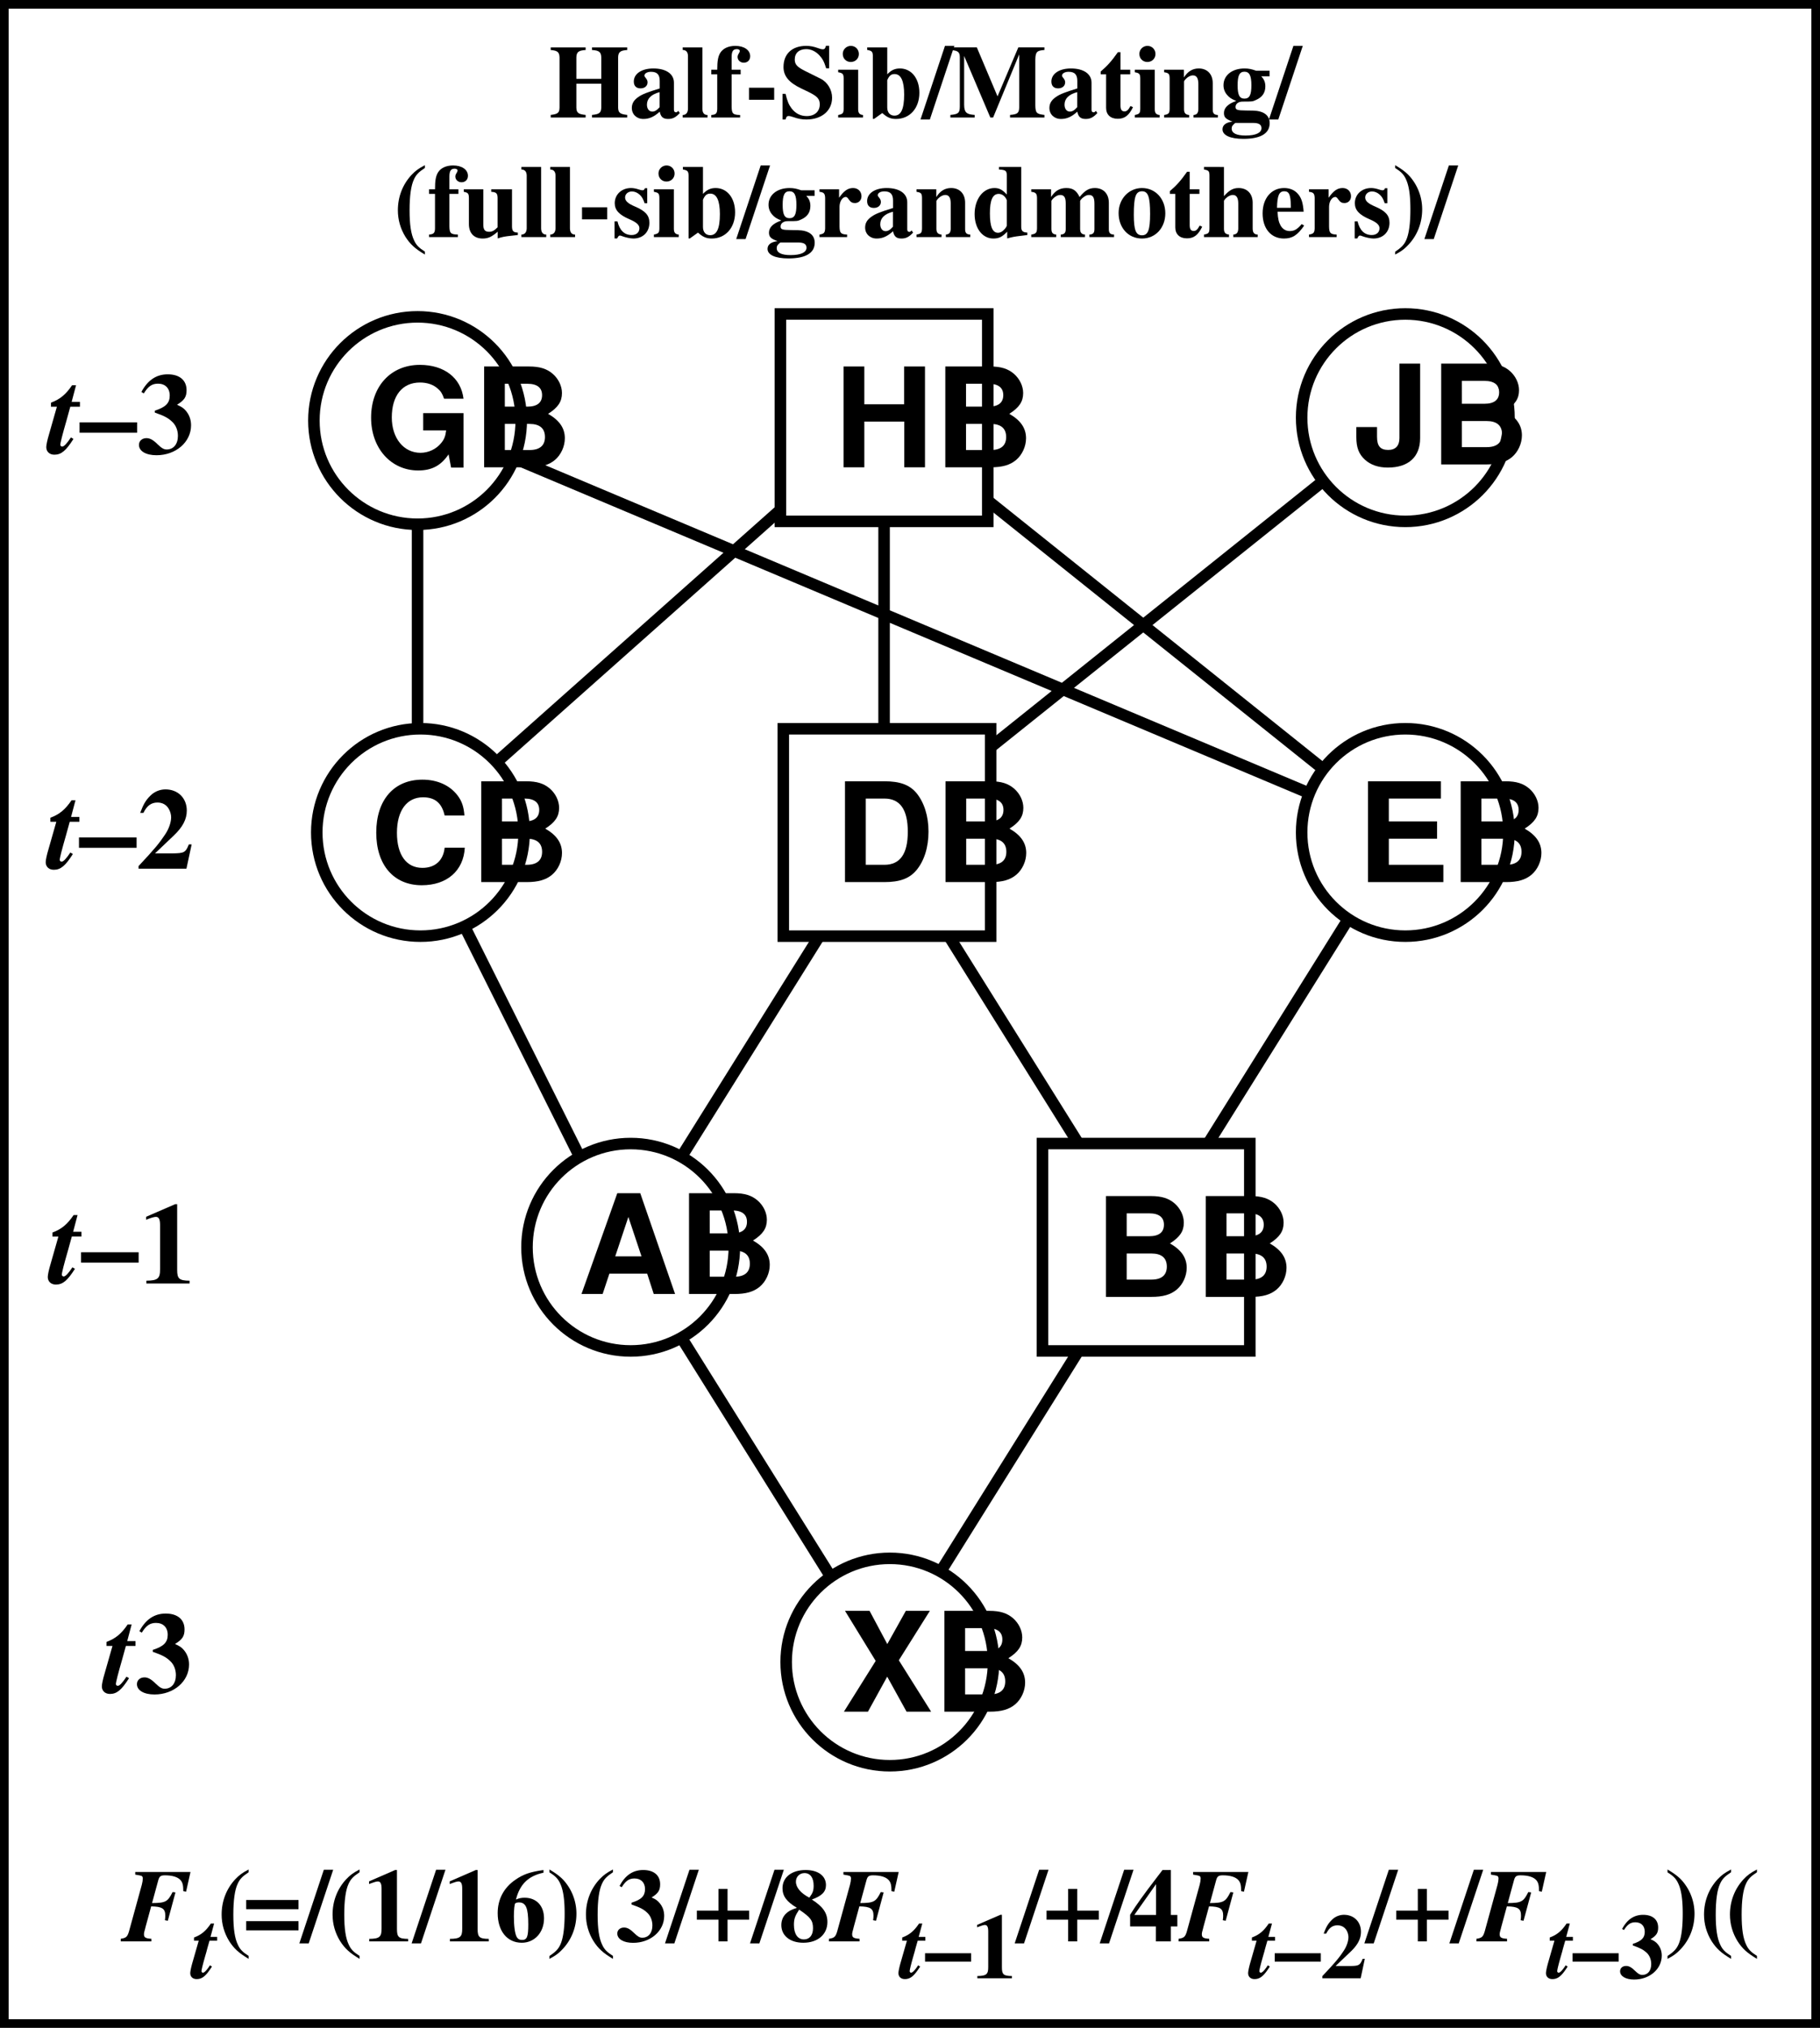 <svg width="316pt" height="352pt" viewBox="0 0 316 352" xmlns:xlink="http://www.w3.org/1999/xlink" xmlns="http://www.w3.org/2000/svg"><defs><symbol overflow="visible" id="b"><path style="stroke:none" d="m10.063-8.922 5.39-8.578h-4.172l-3.219 5.766L4.985-17.5H.72l5.328 8.688L.53 0h4.172l3.344-6.078L11.407 0h4.265zm0 0"/></symbol><symbol overflow="visible" id="c"><path style="stroke:none" d="M1.969 0h7.875c2.015 0 3.36-.39 4.406-1.266 1.063-.89 1.734-2.359 1.734-3.78 0-1.72-.906-3.095-2.906-4.235 1.735-1.11 2.406-2.125 2.406-3.61 0-1.218-.609-2.468-1.593-3.328-1.032-.89-2.25-1.281-4.125-1.281H1.969Zm3.593-14.5h3.922c1.672 0 2.547.672 2.547 1.969 0 1.328-.875 2-2.547 2H5.563Zm0 6.969H9.86c1.75 0 2.672.765 2.672 2.281C12.531-3.766 11.61-3 9.86-3H5.563Zm0 0"/></symbol><symbol overflow="visible" id="d"><path style="stroke:none" d="M17.063-9.406h-7v3h3.984c-.11.984-.344 1.578-.875 2.203-.86 1.062-2.203 1.687-3.578 1.687-2.922 0-4.985-2.546-4.985-6.14 0-3.781 1.829-6.063 4.891-6.063 1.25 0 2.313.36 3.094 1.063.515.437.781.844 1.094 1.75h3.374c-.437-3.625-3.359-5.875-7.578-5.875-5.046 0-8.468 3.718-8.468 9.172 0 5.296 3.453 9.156 8.171 9.156 2.36 0 3.938-.828 5.282-2.797l.437 2.297h2.156zm0 0"/></symbol><symbol overflow="visible" id="e"><path style="stroke:none" d="M12.172-7.938V0h3.594v-17.5H12.14v6.563H5.234V-17.5H1.625V0h3.61v-7.938zm0 0"/></symbol><symbol overflow="visible" id="f"><path style="stroke:none" d="M16.375-11.563c-.125-1.515-.438-2.484-1.188-3.468-1.343-1.766-3.5-2.75-6.109-2.75-4.953 0-8.015 3.531-8.015 9.187 0 5.64 3.046 9.14 7.906 9.14 4.375 0 7.25-2.515 7.469-6.515h-3.5c-.235 2.219-1.641 3.5-3.86 3.5-2.797 0-4.422-2.265-4.422-6.078 0-3.86 1.703-6.172 4.532-6.172 2.093 0 3.265 1.016 3.75 3.156zm0 0"/></symbol><symbol overflow="visible" id="g"><path style="stroke:none" d="M1.844 0h6.843c2.672 0 4.344-.625 5.547-2.047 1.36-1.625 2.11-3.984 2.11-6.719 0-2.703-.75-5.062-2.11-6.718-1.203-1.407-2.859-2.016-5.546-2.016H1.843Zm3.61-3v-11.5h3.234c2.718 0 4.062 1.906 4.062 5.766C12.75-4.891 11.406-3 8.687-3Zm0 0"/></symbol><symbol overflow="visible" id="h"><path style="stroke:none" d="M5.5-7.531h8.375v-3H5.5V-14.5h9.047v-3H1.89V0h13.078v-3H5.5Zm0 0"/></symbol><symbol overflow="visible" id="i"><path style="stroke:none" d="M12.031-3.531 13.171 0h3.704l-6.047-17.5H6.844L.625 0h3.672l1.172-3.531Zm-.984-3H6.484l2.282-6.844zm0 0"/></symbol><symbol overflow="visible" id="Y"><path style="stroke:none" d="M8.063-17.5v12.938c0 1.328-.688 2.046-1.938 2.046-1.375 0-1.953-.671-1.953-2.28v-1.688H.578v1.734c0 1.828.438 2.953 1.469 3.906 1 .922 2.344 1.39 4 1.39 3.578 0 5.61-1.843 5.61-5.109V-17.5Zm0 0"/></symbol><symbol overflow="visible" id="j"><path style="stroke:none" d="m9.266-8.5-.5-.063c-.844 1.688-1.204 1.891-3.563 1.907l1.094-4.016c.187-.625.406-.797 1.14-.797 1.313 0 2.235.297 2.72.844.359.422.468.906.468 1.906l.484.094.766-3.422H2.281v.453c.64.094 1.016.188 1.14.25.11.078.173.235.173.422 0 .266-.063.703-.172 1.094L1.203-1.75C.922-.797.703-.594-.234-.453V0h5.312v-.453c-1.016-.063-1.281-.234-1.281-.781 0-.22.062-.5.203-.97.031-.124.047-.202.063-.265l.984-3.61c1.922.032 2.453.391 2.453 1.61 0 .25-.016.453-.063.797l.5.094zm0 0"/></symbol><symbol overflow="visible" id="k"><path style="stroke:none" d="M4.5-7.188H3.344L3.969-9.5h-.563C2.546-8.219 1.75-7.547.484-7.078v.562h.813L.203-2.703c-.234.828-.375 1.515-.375 1.812C-.172-.266.266.141.938.141c.968 0 1.609-.532 2.656-2.172L3.25-2.25c-.547.844-.969 1.281-1.219 1.281a.269.269 0 0 1-.25-.25c0-.281.282-1.406.86-3.39.125-.5.234-.875.53-1.907H4.5Zm0 0"/></symbol><symbol overflow="visible" id="m"><path style="stroke:none" d="M9.672-7.188H.594v1.594h9.078zm0 3.672H.594v1.594h9.078zm0 0"/></symbol><symbol overflow="visible" id="l"><path style="stroke:none" d="M5.516-12.484c-1.125.593-1.625.968-2.329 1.703C1.657-9.125.829-7 .829-4.656c0 1.656.453 3.218 1.313 4.61.828 1.28 1.609 2.015 3.375 3.077v-.515C4.484 1.859 4.03 1.406 3.656.594 3.11-.516 2.86-2.172 2.86-4.641c0-2.5.25-4.312.766-5.39.36-.781.797-1.25 1.89-1.969zm0 0"/></symbol><symbol overflow="visible" id="o"><path style="stroke:none" d="M7.953-.438c-1.61-.015-1.937-.296-1.937-1.687v-10.266h-.313l-4.531 1.97v.468c.156-.063.281-.11.36-.14.484-.188.937-.313 1.171-.313.453 0 .64.39.64 1.25v6.922c.016 1.453-.359 1.78-2.14 1.796V0h6.75zm0 0"/></symbol><symbol overflow="visible" id="n"><path style="stroke:none" d="M5.438-12.438H3.813L-.438.345h1.625zm0 0"/></symbol><symbol overflow="visible" id="p"><path style="stroke:none" d="M8.453-12.39c-2.39.343-3.515.75-4.875 1.687C1.563-9.328.5-7.313.5-4.906c0 3.11 1.64 5.14 4.188 5.14C6.905.234 8.546-1.546 8.546-4c0-2.172-1.313-3.578-3.36-3.578-.578 0-.968.078-1.515.312.672-2.656 2.156-4.109 4.781-4.656zM4.188-6.767c1.218 0 1.625.97 1.625 3.829 0 2.156-.22 2.687-1.094 2.687-.438 0-.735-.188-.922-.531-.313-.594-.485-1.906-.485-3.578 0-1.11.11-2.141.235-2.235.14-.11.375-.172.64-.172Zm0 0"/></symbol><symbol overflow="visible" id="q"><path style="stroke:none" d="M.484 3.031c1.125-.594 1.625-.984 2.329-1.734 1.53-1.64 2.359-3.781 2.359-6.11a8.669 8.669 0 0 0-1.313-4.593c-.828-1.297-1.609-2.031-3.375-3.078v.5c1.032.64 1.485 1.109 1.86 1.921.531 1.11.781 2.766.781 5.235 0 2.484-.25 4.312-.75 5.39-.36.782-.813 1.25-1.89 1.97zm0 0"/></symbol><symbol overflow="visible" id="r"><path style="stroke:none" d="M1.047-9.406c.687-1.11 1.281-1.516 2.219-1.516 1.125 0 1.828.703 1.828 1.844 0 1.187-.625 1.828-2.344 2.36v.312c1.5.515 2.094.828 2.734 1.437.563.516.891 1.328.891 2.203 0 1.297-.688 2.125-1.766 2.125-.437 0-.78-.203-1.375-.78-.703-.704-1.218-.985-1.78-.985C.78-2.406.28-1.984.28-1.375.281-.391 1.375.25 3.031.25c3.016 0 5.39-2.047 5.39-4.672 0-.86-.265-1.61-.796-2.234-.375-.453-.672-.657-1.39-.969 1.14-.703 1.484-1.234 1.484-2.297 0-1.547-1.094-2.469-2.938-2.469-1.781 0-3.125.907-4.11 2.766zm0 0"/></symbol><symbol overflow="visible" id="s"><path style="stroke:none" d="M4.344-5.344H.594v1.578h3.75V0h1.578v-3.766h3.75v-1.578h-3.75v-3.765H4.344Zm0 0"/></symbol><symbol overflow="visible" id="t"><path style="stroke:none" d="M3.203-5.828c-1.031.344-1.453.578-1.906 1.016C.78-4.298.5-3.625.5-2.829.5-.984 2.031.234 4.313.234 6.828.234 8.5-1.203 8.5-3.359c0-1.579-.781-2.688-2.703-3.907C7.53-7.89 8.25-8.609 8.25-9.78c0-1.594-1.36-2.61-3.516-2.61-2.437 0-4.03 1.25-4.03 3.157 0 1.375.718 2.343 2.5 3.406zM5.36-7.594c-1.5-.781-2.328-1.765-2.328-2.781 0-.844.64-1.484 1.485-1.484 1.015 0 1.593.812 1.593 2.187 0 .875-.156 1.281-.75 2.078zM3.594-5.516C5.563-4.187 6-3.625 6-2.28 6-1.078 5.406-.344 4.422-.344c-1.094 0-1.734-.953-1.734-2.547 0-1 .187-1.53.906-2.625zm0 0"/></symbol><symbol overflow="visible" id="w"><path style="stroke:none" d="M7.422-4.594v-7.797H5.969L4.906-11C2.641-8.047 1.422-6.344.344-4.625v2.031h4.468V0h2.61v-2.594h1.125v-2zm-2.578 0H1.078l3.766-5.343Zm0 0"/></symbol><symbol overflow="visible" id="z"><path style="stroke:none" d="M13.656-.453c-1.25-.14-1.562-.375-1.578-1.281v-8.704c.016-.921.39-1.218 1.578-1.28v-.454h-6.11v.453c1.22.063 1.579.344 1.61 1.281v3.72H4.828v-3.72c.016-.921.39-1.218 1.61-1.28v-.454H.375v.453c1.172.094 1.5.36 1.531 1.281v8.704C1.891-.828 1.61-.594.375-.454V0h6.063v-.453c-1.266-.125-1.594-.36-1.61-1.281v-4.141h4.328v4.14c-.031.923-.344 1.157-1.61 1.282V0h6.11zm0 0"/></symbol><symbol overflow="visible" id="A"><path style="stroke:none" d="m8.516-1.156-.188.187c-.047.047-.11.063-.187.063-.25 0-.375-.14-.375-.438v-4.703c0-1.531-1.375-2.469-3.579-2.469-2.03 0-3.39.922-3.39 2.266 0 .766.422 1.188 1.172 1.188.718 0 1.218-.422 1.218-1.047 0-.25-.093-.485-.328-.766-.156-.188-.218-.281-.218-.39 0-.391.484-.673 1.14-.673 1.063 0 1.516.485 1.516 1.579v1.312c-2.14.656-3.031 1-3.688 1.469C.813-3.047.453-2.438.453-1.656c0 1.093.828 1.906 2 1.906 1.016 0 1.844-.36 2.844-1.266C5.484-.094 5.89.25 6.766.25c.78 0 1.328-.281 2.015-1.031Zm-3.235-.64c-.5.562-.86.765-1.281.765-.547 0-.922-.485-.922-1.203 0-1.047.75-1.797 2.203-2.172zm0 0"/></symbol><symbol overflow="visible" id="B"><path style="stroke:none" d="M4.594-.438c-.578 0-.875-.359-.89-1.078v-10.656H.28v.438c.594.015.906.359.922 1.046v9.172C1.187-.828.86-.453.281-.437V0h4.313zm0 0"/></symbol><symbol overflow="visible" id="C"><path style="stroke:none" d="M.25 0h5v-.438c-1.234-.03-1.453-.234-1.469-1.421V-7.5h1.563v-.797H3.78V-10.5c0-.984.25-1.375.906-1.375.313 0 .516.125.516.344 0 .078-.062.187-.156.375-.172.265-.234.453-.234.64 0 .563.468 1 1.078 1 .657 0 1.11-.453 1.11-1.124 0-1.062-1.047-1.796-2.578-1.796-1.203 0-2.14.437-2.625 1.218-.375.64-.516 1.375-.516 2.922H.25v.797h1.031v5.984C1.266-.719 1.063-.5.25-.437Zm0 0"/></symbol><symbol overflow="visible" id="D"><path style="stroke:none" d="M5.172-5.172H.797v2.094h4.375zm0 0"/></symbol><symbol overflow="visible" id="E"><path style="stroke:none" d="M8.719-8.547v-3.906h-.547c-.14.484-.25.61-.578.61-.157 0-.375-.048-.75-.188-.828-.297-1.407-.406-2.11-.406-2.453 0-3.937 1.39-3.937 3.671 0 1.563.937 2.704 3.078 3.72l1.203.577c1.578.766 2.016 1.235 2.016 2.188 0 1.234-.89 2.031-2.266 2.031-1.062 0-1.953-.453-2.625-1.328-.5-.672-.75-1.266-1.047-2.531H.625V.344h.531c.11-.469.25-.61.532-.61.156 0 .343.047.75.172.874.313 1.546.438 2.328.438 2.671 0 4.468-1.531 4.468-3.797 0-1.36-.812-2.703-1.984-3.281L4.61-8.047c-1.454-.719-1.86-1.172-1.86-2.031 0-1.125.766-1.797 1.984-1.797.813 0 1.563.344 2.22 1 .609.64.89 1.156 1.25 2.328zm0 0"/></symbol><symbol overflow="visible" id="F"><path style="stroke:none" d="M4.594-.438C3.984-.5 3.75-.78 3.75-1.452v-6.844H.281v.438c.797.14.938.296.953 1.062v5.281c-.015.766-.14.907-.953 1.079V0h4.313zm-2.11-12c-.78 0-1.406.626-1.406 1.391 0 .813.594 1.406 1.39 1.406.798 0 1.407-.593 1.407-1.39 0-.797-.61-1.406-1.39-1.406zm0 0"/></symbol><symbol overflow="visible" id="G"><path style="stroke:none" d="M.313-11.734c.796.14.968.296.984 1.046V.235h.219L2.937-.78C3.766-.016 4.407.25 5.313.25c2.39 0 4.062-1.86 4.062-4.547 0-2.5-1.39-4.219-3.375-4.219-.89 0-1.516.297-2.203 1.016v-4.672H.312Zm3.484 5.25c.328-.766.672-1.063 1.265-1.063 1.11 0 1.672 1.188 1.672 3.563 0 2.515-.546 3.656-1.687 3.656-.766 0-1.25-.547-1.25-1.422zm0 0"/></symbol><symbol overflow="visible" id="H"><path style="stroke:none" d="M16.578-.453C15.203-.61 15.031-.797 15-2.11v-7.954c.031-1.328.281-1.578 1.578-1.656v-.453h-4.531l-3.61 8.5-3.593-8.5H.28v.453c1.297.094 1.61.344 1.61 1.281v8.547C1.875-.797 1.64-.578.25-.453V0h4.219v-.453C3-.547 2.656-.906 2.64-2.234v-8.454L7.187 0h.485l4.531-10.969v9.172C12.172-.78 11.938-.563 10.61-.453V0h5.97zm0 0"/></symbol><symbol overflow="visible" id="I"><path style="stroke:none" d="M5.484-8.297H3.797v-3.047h-.453C2.25-9.797 1.53-8.984.359-7.984v.484h.938v5.828c0 1.172.766 1.89 2.016 1.89 1.203 0 1.921-.546 2.656-2.015L5.53-2c-.36.688-.656.938-1.031.938-.5 0-.703-.313-.703-1.032V-7.5h1.687zm0 0"/></symbol><symbol overflow="visible" id="J"><path style="stroke:none" d="M9.703-.438c-.672-.03-.906-.296-.89-1.015V-5.97c0-1.562-.954-2.547-2.422-2.547-1.079 0-1.907.5-2.579 1.563v-1.344H.376v.438c.797.125.938.28.953 1.062v5.281c-.016.782-.156.938-.953 1.079V0H4.72v-.438c-.657-.062-.89-.359-.89-1.015v-4.813c0-.046.124-.25.312-.437.39-.39.828-.61 1.234-.61.64 0 .938.485.938 1.5v4.36c-.016.672-.25.969-.844 1.016V0h4.234zm0 0"/></symbol><symbol overflow="visible" id="K"><path style="stroke:none" d="M8.672-7.156v-.969H6.344c-.797-.281-1.297-.39-2.032-.39-2.14 0-3.64 1.187-3.64 2.906 0 .625.203 1.203.64 1.703.391.453.735.687 1.579 1.031C1.469-2.391.75-1.687.75-.781c0 .75.328 1.062 1.484 1.484C1.094.843.5 1.313.5 2.047c0 1.047 1.36 1.656 3.625 1.656 3 0 4.563-.937 4.563-2.719 0-1.375-1.032-2.156-2.954-2.187L4.578-1.22c-1.531-.015-1.812-.11-1.812-.625 0-.547.515-.922 1.234-.922 1.656 0 1.719 0 2.313-.28 1.078-.47 1.625-1.235 1.625-2.36 0-.719-.22-1.25-.72-1.75zM5.828.937c.969 0 1.438.282 1.438.907 0 .812-.985 1.281-2.766 1.281-1.578 0-2.406-.406-2.406-1.203 0-.375.125-.578.625-.984zm-1.516-8.89c.86 0 1.204.687 1.204 2.36 0 1.671-.329 2.312-1.204 2.312-.859 0-1.187-.625-1.187-2.313 0-1.703.328-2.36 1.188-2.36zm0 0"/></symbol><symbol overflow="visible" id="L"><path style="stroke:none" d="M9.672-.781c-.781-.031-1-.266-1.016-1.031v-6.485h-3.61v.438c.876.046 1.095.265 1.11 1.062v5.094c-.593.594-.953.781-1.468.781-.75 0-1.016-.36-1.016-1.281v-6.094H.282v.438c.75.14.874.296.89 1.062v4.531c0 1.579.89 2.516 2.39 2.516.938 0 1.563-.281 2.61-1.188V.234c.781-.265 1.203-.343 2.375-.468L9.672-.36zm0 0"/></symbol><symbol overflow="visible" id="M"><path style="stroke:none" d="M6.125-5.875v-2.61h-.406c-.11.282-.203.36-.438.36-.11 0-.281-.031-.562-.125-.578-.188-1-.266-1.407-.266C1.673-8.516.485-7.39.485-5.89c0 1.188.735 2.016 2.563 2.797 1.234.531 1.719.985 1.719 1.563 0 .703-.532 1.172-1.344 1.172-1.266 0-2.094-.813-2.469-2.375h-.5V.234h.453c.188-.39.297-.5.469-.5.078 0 .234.032.406.11C2.297.047 3.203.25 3.72.25 5.359.25 6.5-.86 6.5-2.484c0-1.282-.688-2.047-2.484-2.813-1.22-.516-1.735-.969-1.735-1.578 0-.594.516-1.047 1.188-1.047.484 0 .953.203 1.36.578.374.36.577.688.843 1.469zm0 0"/></symbol><symbol overflow="visible" id="N"><path style="stroke:none" d="M5.313-.438C4.218-.483 4.016-.718 4-1.859V-5.25c0-.938.5-1.719 1.094-1.719.14 0 .312.125.5.422.343.484.61.64 1.078.64.672 0 1.14-.5 1.14-1.187 0-.828-.609-1.422-1.453-1.422-.906 0-1.593.47-2.437 1.688v-1.469H.516v.438c.765.078.953.296.984 1.062v5.281c-.031.766-.203.954-.984 1.079V0h4.796Zm0 0"/></symbol><symbol overflow="visible" id="O"><path style="stroke:none" d="M9.61-.781c-.813-.047-1.063-.281-1.063-1.031v-10.36h-3.86v.438c1.157.078 1.344.203 1.36 1.046v3.297c-.766-.828-1.313-1.125-2.14-1.125-1.985 0-3.454 1.922-3.454 4.532C.453-1.516 1.813.25 3.703.25 4.656.25 5.25-.031 6.11-.938V.234C6.938 0 7.375-.094 8.5-.219l1.11-.14zM6.046-2.016c0 .11-.172.407-.39.641-.36.422-.75.625-1.141.625-.954 0-1.407-1.063-1.407-3.375 0-2.313.485-3.375 1.532-3.375.593 0 1.156.422 1.406 1.11zm0 0"/></symbol><symbol overflow="visible" id="P"><path style="stroke:none" d="M14.656-.438c-.687-.015-.922-.28-.906-1.015V-5.97c0-1.562-.953-2.547-2.422-2.547-1.031 0-1.734.422-2.656 1.563C8.14-8.078 7.5-8.516 6.375-8.516c-1.156 0-1.969.485-2.656 1.563v-1.344H.28v.438c.766.078.985.296 1 1.062v5.281c-.015.766-.203.954-1 1.079V0h4.33v-.438C4-.5 3.781-.75 3.781-1.452v-4.813c0-.109.281-.437.516-.625.39-.296.672-.421 1-.421.703 0 .969.421.969 1.5v4.359c.015.703-.22.969-.86 1.016V0H9.61v-.438C9-.483 8.766-.78 8.766-1.452v-4.813c0-.093.28-.437.515-.609.406-.313.688-.438 1.016-.438.687 0 .953.438.953 1.5v4.36c.016.719-.219.984-.875 1.016V0h4.281zm0 0"/></symbol><symbol overflow="visible" id="Q"><path style="stroke:none" d="M4.516-8.516C2.219-8.516.453-6.625.453-4.172.453-1.609 2.141.25 4.516.25c2.343 0 4.046-1.86 4.046-4.375 0-2.531-1.718-4.39-4.046-4.39zm.015.563c1.047 0 1.39.984 1.39 3.937 0 2.782-.359 3.704-1.405 3.704-1.063 0-1.422-.907-1.422-3.563 0-3.14.328-4.078 1.437-4.078zm0 0"/></symbol><symbol overflow="visible" id="R"><path style="stroke:none" d="M9.61-.438c-.626-.015-.876-.343-.876-1.078v-4.453c0-1.562-.953-2.547-2.437-2.547-.953 0-1.61.36-2.547 1.407v-5.063H.281v.438c.828.156.938.265.953 1.046v9.172c-.015.782-.156.938-.953 1.079V0h4.344v-.438C3.985-.5 3.75-.796 3.75-1.452v-4.813c0-.078.125-.25.297-.437.406-.39.828-.61 1.25-.61.625 0 .937.485.937 1.5v4.36c-.03.672-.265.969-.859 1.016V0h4.234zm0 0"/></symbol><symbol overflow="visible" id="S"><path style="stroke:none" d="M7.234-2.25c-.734.875-1.28 1.203-2.046 1.203-.704 0-1.235-.328-1.61-.953-.312-.578-.469-1.172-.531-2.406h4.531c-.11-1.516-.375-2.36-.953-3.047-.578-.703-1.422-1.063-2.438-1.063C1.97-8.516.454-6.734.454-4.109.453-1.47 1.922.25 4.156.25 5.61.25 6.5-.313 7.672-2Zm-4.28-2.828C3-7.234 3.327-7.953 4.218-7.953c.843 0 1.11.61 1.14 2.61v.265zm0 0"/></symbol><symbol overflow="visible" id="u"><path style="stroke:none" d="M0-4.344v1.453h8v-1.453Zm0 0"/></symbol><symbol overflow="visible" id="v"><path style="stroke:none" d="M7.078-.39c-1.453-.016-1.734-.266-1.734-1.5v-9.126h-.266l-4.031 1.75v.422c.14-.047.25-.094.312-.125.438-.172.829-.281 1.047-.281.39 0 .563.36.563 1.11v6.156c.015 1.296-.313 1.578-1.89 1.593V0h6zm0 0"/></symbol><symbol overflow="visible" id="x"><path style="stroke:none" d="M7.64-3.375h-.374c-.47 1.14-.641 1.234-2.297 1.25H2.562l2.594-2.469C6.422-5.797 6.97-6.859 6.97-8.078c0-1.719-1.203-2.938-2.953-2.938a2.97 2.97 0 0 0-2.125.907C1.266-9.484.937-8.938.5-7.75h.438c.5-1 1.093-1.438 1.953-1.438.703 0 1.25.313 1.593.891a2.5 2.5 0 0 1 .313 1.14c0 .704-.297 1.595-.813 2.376C3.172-3.547 2.61-2.86.266-.375V0h6.656zm0 0"/></symbol><symbol overflow="visible" id="y"><path style="stroke:none" d="M.922-8.375c.61-.969 1.14-1.344 1.969-1.344 1.015 0 1.64.625 1.64 1.656 0 1.047-.562 1.61-2.078 2.094v.266c1.328.469 1.844.75 2.422 1.281.5.469.781 1.188.781 1.953 0 1.156-.593 1.89-1.562 1.89-.375 0-.688-.171-1.219-.687-.625-.625-1.078-.875-1.578-.875-.61 0-1.047.375-1.047.922C.25-.359 1.219.22 2.688.22c2.687 0 4.796-1.813 4.796-4.157 0-.75-.234-1.421-.703-1.984-.328-.39-.61-.578-1.25-.86 1.032-.624 1.328-1.093 1.328-2.03 0-1.376-.968-2.204-2.609-2.204-1.578 0-2.781.813-3.656 2.454zm0 0"/></symbol><symbol overflow="visible" id="T"><path style="stroke:none" d="M5.625-8.984H4.187l.766-2.891h-.687C3.187-10.281 2.187-9.437.594-8.844v.703h1.031L.265-3.375c-.312 1.031-.484 1.89-.484 2.25 0 .781.563 1.313 1.407 1.313 1.187 0 2-.672 3.312-2.735l-.438-.265C3.375-1.766 2.86-1.22 2.548-1.22c-.172 0-.328-.14-.328-.297 0-.359.36-1.765 1.078-4.25.156-.609.297-1.093.656-2.375h1.672Zm0 0"/></symbol><symbol overflow="visible" id="V"><path style="stroke:none" d="M0-5.422v1.797h10v-1.797zm0 0"/></symbol><symbol overflow="visible" id="W"><path style="stroke:none" d="M8.844-.484C7.047-.5 6.688-.813 6.688-2.36v-11.407h-.344l-5.047 2.188v.515c.187-.062.328-.124.406-.156.531-.203 1.031-.344 1.297-.344.5 0 .719.438.719 1.376v7.703c.015 1.625-.406 1.984-2.375 2V0h7.5zm0 0"/></symbol><symbol overflow="visible" id="X"><path style="stroke:none" d="M9.563-4.219h-.485c-.578 1.422-.797 1.532-2.86 1.563H3.204l3.235-3.078c1.578-1.5 2.28-2.844 2.28-4.36 0-2.14-1.515-3.672-3.702-3.672-1 0-1.954.407-2.657 1.125-.78.782-1.171 1.454-1.734 2.954h.563c.609-1.25 1.359-1.797 2.437-1.797.875 0 1.563.39 1.969 1.109.25.422.406.969.406 1.438 0 .874-.375 1.984-1.016 2.953-1.03 1.546-1.718 2.406-4.64 5.53V0h8.312zm0 0"/></symbol><symbol overflow="visible" id="U"><path style="stroke:none" d="M1.156-10.453c.766-1.235 1.422-1.688 2.469-1.688 1.25 0 2.031.782 2.031 2.063 0 1.312-.703 2.015-2.593 2.625v.328c1.656.578 2.312.922 3.03 1.61.626.577.985 1.468.985 2.437 0 1.437-.766 2.36-1.953 2.36-.484 0-.86-.22-1.531-.86-.781-.781-1.36-1.11-1.969-1.11-.766 0-1.313.485-1.313 1.172C.313-.437 1.516.281 3.36.281c3.36 0 6-2.281 6-5.203 0-.937-.296-1.781-.875-2.484-.421-.5-.765-.719-1.562-1.078 1.281-.782 1.656-1.36 1.656-2.532 0-1.718-1.219-2.75-3.265-2.75-1.97 0-3.47 1-4.579 3.063zm0 0"/></symbol><clipPath id="a"><path d="M0 440h316v352H0Zm0 0"/></clipPath></defs><path style="fill:#fff;fill-opacity:1;fill-rule:nonzero;stroke:none" d="M.5 791.5h315v-351H.5Zm0 0" transform="translate(0 -440)"/><g clip-path="url(#a)" transform="translate(0 -440)"><path style="fill:none;stroke:#000;stroke-width:20;stroke-linecap:butt;stroke-linejoin:miter;stroke-miterlimit:10;stroke-opacity:1" d="M5 5h3150v3510H5Zm0 0" transform="matrix(.1 0 0 -.1 0 792)"/></g><path style="fill:none;stroke:#000;stroke-width:20;stroke-linecap:butt;stroke-linejoin:miter;stroke-miterlimit:10;stroke-opacity:1" d="M1535 2075v720m0-720 900 720m-1710 0v-720m0 0 810 720m-810 0 1710-720m-900 720 900-720m-1710 0 360-720m450 720-450-720m450 720 450-720m450 720-450-720m-900 0 450-720m450 720-450-720" transform="matrix(.1 0 0 -.1 0 352)"/><path style="fill:#fff;fill-opacity:1;fill-rule:nonzero;stroke:none" d="M172.5 728.5c0 9.941-8.059 18-18 18s-18-8.059-18-18 8.059-18 18-18 18 8.059 18 18" transform="translate(0 -440)"/><path style="fill:none;stroke:#000;stroke-width:20;stroke-linecap:butt;stroke-linejoin:miter;stroke-miterlimit:10;stroke-opacity:1" d="M1725 635c0-99.414-80.586-180-180-180s-180 80.586-180 180 80.586 180 180 180 180-80.586 180-180zm0 0" transform="matrix(.1 0 0 -.1 0 352)"/><path style="fill:#fff;fill-opacity:1;fill-rule:nonzero;stroke:none" d="M127.5 656.5c0 9.941-8.059 18-18 18s-18-8.059-18-18 8.059-18 18-18 18 8.059 18 18" transform="translate(0 -440)"/><path style="fill:none;stroke:#000;stroke-width:20;stroke-linecap:butt;stroke-linejoin:miter;stroke-miterlimit:10;stroke-opacity:1" d="M1275 1355c0-99.414-80.586-180-180-180s-180 80.586-180 180 80.586 180 180 180 180-80.586 180-180zm0 0" transform="matrix(.1 0 0 -.1 0 352)"/><path style="fill:#fff;fill-opacity:1;fill-rule:nonzero;stroke:#000;stroke-width:20;stroke-linecap:butt;stroke-linejoin:miter;stroke-miterlimit:10;stroke-opacity:1" d="M1810 1175h360v360h-360zm-450 720h360v360h-360zm0 0" transform="matrix(.1 0 0 -.1 0 352)"/><path style="fill:#fff;fill-opacity:1;fill-rule:nonzero;stroke:none" d="M262 584.5c0 9.941-8.059 18-18 18s-18-8.059-18-18 8.059-18 18-18 18 8.059 18 18" transform="translate(0 -440)"/><path style="fill:none;stroke:#000;stroke-width:20;stroke-linecap:butt;stroke-linejoin:miter;stroke-miterlimit:10;stroke-opacity:1" d="M2620 2075c0-99.414-80.586-180-180-180s-180 80.586-180 180 80.586 180 180 180 180-80.586 180-180zm0 0" transform="matrix(.1 0 0 -.1 0 352)"/><path style="fill:#fff;fill-opacity:1;fill-rule:nonzero;stroke:none" d="M91 584.5c0 9.941-8.059 18-18 18s-18-8.059-18-18 8.059-18 18-18 18 8.059 18 18" transform="translate(0 -440)"/><path style="fill:none;stroke:#000;stroke-width:20;stroke-linecap:butt;stroke-linejoin:miter;stroke-miterlimit:10;stroke-opacity:1" d="M910 2075c0-99.414-80.586-180-180-180s-180 80.586-180 180 80.586 180 180 180 180-80.586 180-180zm0 0" transform="matrix(.1 0 0 -.1 0 352)"/><path style="fill:#fff;fill-opacity:1;fill-rule:nonzero;stroke:none" d="M90.5 513c0 9.941-8.059 18-18 18s-18-8.059-18-18 8.059-18 18-18 18 8.059 18 18" transform="translate(0 -440)"/><path style="fill:none;stroke:#000;stroke-width:20;stroke-linecap:butt;stroke-linejoin:miter;stroke-miterlimit:10;stroke-opacity:1" d="M905 2790c0-99.414-80.586-180-180-180s-180 80.586-180 180 80.586 180 180 180 180-80.586 180-180zm0 0" transform="matrix(.1 0 0 -.1 0 352)"/><path style="fill:#fff;fill-opacity:1;fill-rule:nonzero;stroke:#000;stroke-width:20;stroke-linecap:butt;stroke-linejoin:miter;stroke-miterlimit:10;stroke-opacity:1" d="M1355 2615h360v360h-360zm0 0" transform="matrix(.1 0 0 -.1 0 352)"/><g style="fill:#000;fill-opacity:1" transform="translate(0 -440)"><use xlink:href="#b" x="145.996" y="737.116" width="100%" height="100%"/><use xlink:href="#c" x="162.004" y="737.116" width="100%" height="100%"/></g><g style="fill:#000;fill-opacity:1" transform="translate(0 -440)"><use xlink:href="#c" x="190.06" y="665.116" width="100%" height="100%"/><use xlink:href="#c" x="207.388" y="665.116" width="100%" height="100%"/></g><g style="fill:#000;fill-opacity:1" transform="translate(0 -440)"><use xlink:href="#d" x="63.416" y="521.116" width="100%" height="100%"/><use xlink:href="#c" x="82.088" y="521.116" width="100%" height="100%"/></g><g style="fill:#000;fill-opacity:1" transform="translate(0 -440)"><use xlink:href="#e" x="144.836" y="521.116" width="100%" height="100%"/><use xlink:href="#c" x="162.164" y="521.116" width="100%" height="100%"/></g><g style="fill:#000;fill-opacity:1" transform="translate(0 -440)"><use xlink:href="#f" x="64.264" y="593.116" width="100%" height="100%"/><use xlink:href="#c" x="81.592" y="593.116" width="100%" height="100%"/></g><g style="fill:#000;fill-opacity:1" transform="translate(0 -440)"><use xlink:href="#g" x="144.868" y="593.116" width="100%" height="100%"/><use xlink:href="#c" x="162.196" y="593.116" width="100%" height="100%"/></g><g style="fill:#000;fill-opacity:1" transform="translate(0 -440)"><use xlink:href="#h" x="235.636" y="593.116" width="100%" height="100%"/><use xlink:href="#c" x="251.644" y="593.116" width="100%" height="100%"/></g><g style="fill:#000;fill-opacity:1" transform="translate(0 -440)"><use xlink:href="#i" x="100.336" y="664.616" width="100%" height="100%"/><use xlink:href="#c" x="117.664" y="664.616" width="100%" height="100%"/></g><use xlink:href="#j" x="21.199" y="776.992" width="100%" height="100%" style="fill:#000;fill-opacity:1" transform="translate(0 -440)"/><use xlink:href="#k" x="33.205" y="783.392" width="100%" height="100%" style="fill:#000;fill-opacity:1" transform="translate(0 -440)"/><use xlink:href="#l" x="37.653" y="776.992" width="100%" height="100%" style="fill:#000;fill-opacity:1" transform="translate(0 -440)"/><g style="fill:#000;fill-opacity:1" transform="translate(0 -440)"><use xlink:href="#m" x="42.153" y="776.992" width="100%" height="100%"/><use xlink:href="#n" x="52.413" y="776.992" width="100%" height="100%"/><use xlink:href="#l" x="56.913" y="776.992" width="100%" height="100%"/><use xlink:href="#o" x="62.907" y="776.992" width="100%" height="100%"/><use xlink:href="#n" x="71.907" y="776.992" width="100%" height="100%"/><use xlink:href="#o" x="76.911" y="776.992" width="100%" height="100%"/><use xlink:href="#p" x="85.911" y="776.992" width="100%" height="100%"/><use xlink:href="#q" x="94.911" y="776.992" width="100%" height="100%"/><use xlink:href="#l" x="100.905" y="776.992" width="100%" height="100%"/><use xlink:href="#r" x="106.899" y="776.992" width="100%" height="100%"/><use xlink:href="#n" x="115.899" y="776.992" width="100%" height="100%"/><use xlink:href="#s" x="120.399" y="776.992" width="100%" height="100%"/><use xlink:href="#n" x="130.659" y="776.992" width="100%" height="100%"/><use xlink:href="#t" x="135.159" y="776.992" width="100%" height="100%"/></g><use xlink:href="#j" x="144.159" y="776.992" width="100%" height="100%" style="fill:#000;fill-opacity:1" transform="translate(0 -440)"/><use xlink:href="#k" x="156.165" y="783.392" width="100%" height="100%" style="fill:#000;fill-opacity:1" transform="translate(0 -440)"/><g style="fill:#000;fill-opacity:1" transform="translate(0 -440)"><use xlink:href="#u" x="160.613" y="783.392" width="100%" height="100%"/><use xlink:href="#v" x="168.613" y="783.392" width="100%" height="100%"/></g><g style="fill:#000;fill-opacity:1" transform="translate(0 -440)"><use xlink:href="#n" x="176.613" y="776.992" width="100%" height="100%"/><use xlink:href="#s" x="181.113" y="776.992" width="100%" height="100%"/><use xlink:href="#n" x="191.373" y="776.992" width="100%" height="100%"/><use xlink:href="#w" x="195.873" y="776.992" width="100%" height="100%"/></g><use xlink:href="#j" x="204.873" y="776.992" width="100%" height="100%" style="fill:#000;fill-opacity:1" transform="translate(0 -440)"/><use xlink:href="#k" x="216.879" y="783.392" width="100%" height="100%" style="fill:#000;fill-opacity:1" transform="translate(0 -440)"/><g style="fill:#000;fill-opacity:1" transform="translate(0 -440)"><use xlink:href="#u" x="221.327" y="783.392" width="100%" height="100%"/><use xlink:href="#x" x="229.327" y="783.392" width="100%" height="100%"/></g><g style="fill:#000;fill-opacity:1" transform="translate(0 -440)"><use xlink:href="#n" x="237.327" y="776.992" width="100%" height="100%"/><use xlink:href="#s" x="241.827" y="776.992" width="100%" height="100%"/><use xlink:href="#n" x="252.087" y="776.992" width="100%" height="100%"/></g><use xlink:href="#j" x="256.587" y="776.992" width="100%" height="100%" style="fill:#000;fill-opacity:1" transform="translate(0 -440)"/><use xlink:href="#k" x="268.593" y="783.392" width="100%" height="100%" style="fill:#000;fill-opacity:1" transform="translate(0 -440)"/><g style="fill:#000;fill-opacity:1" transform="translate(0 -440)"><use xlink:href="#u" x="273.041" y="783.392" width="100%" height="100%"/><use xlink:href="#y" x="281.041" y="783.392" width="100%" height="100%"/></g><use xlink:href="#q" x="289.041" y="776.992" width="100%" height="100%" style="fill:#000;fill-opacity:1" transform="translate(0 -440)"/><g style="fill:#000;fill-opacity:1" transform="translate(0 -440)"><use xlink:href="#l" x="295.036" y="776.992" width="100%" height="100%"/><use xlink:href="#l" x="299.536" y="776.992" width="100%" height="100%"/></g><g style="fill:#000;fill-opacity:1" transform="translate(0 -440)"><use xlink:href="#z" x="95.244" y="460.401" width="100%" height="100%"/><use xlink:href="#A" x="109.248" y="460.401" width="100%" height="100%"/><use xlink:href="#B" x="118.248" y="460.401" width="100%" height="100%"/><use xlink:href="#C" x="123.252" y="460.401" width="100%" height="100%"/><use xlink:href="#D" x="129.246" y="460.401" width="100%" height="100%"/><use xlink:href="#E" x="135.24" y="460.401" width="100%" height="100%"/><use xlink:href="#F" x="145.248" y="460.401" width="100%" height="100%"/><use xlink:href="#G" x="150.252" y="460.401" width="100%" height="100%"/><use xlink:href="#n" x="160.26" y="460.401" width="100%" height="100%"/><use xlink:href="#H" x="164.76" y="460.401" width="100%" height="100%"/><use xlink:href="#A" x="181.752" y="460.401" width="100%" height="100%"/><use xlink:href="#I" x="190.752" y="460.401" width="100%" height="100%"/><use xlink:href="#F" x="196.746" y="460.401" width="100%" height="100%"/><use xlink:href="#J" x="201.75" y="460.401" width="100%" height="100%"/><use xlink:href="#K" x="211.758" y="460.401" width="100%" height="100%"/><use xlink:href="#n" x="220.758" y="460.401" width="100%" height="100%"/></g><g style="fill:#000;fill-opacity:1" transform="translate(0 -440)"><use xlink:href="#l" x="68.253" y="481.155" width="100%" height="100%"/><use xlink:href="#C" x="74.247" y="481.155" width="100%" height="100%"/><use xlink:href="#L" x="80.241" y="481.155" width="100%" height="100%"/><use xlink:href="#B" x="90.249" y="481.155" width="100%" height="100%"/><use xlink:href="#B" x="95.253" y="481.155" width="100%" height="100%"/><use xlink:href="#D" x="100.257" y="481.155" width="100%" height="100%"/><use xlink:href="#M" x="106.251" y="481.155" width="100%" height="100%"/><use xlink:href="#F" x="113.253" y="481.155" width="100%" height="100%"/><use xlink:href="#G" x="118.257" y="481.155" width="100%" height="100%"/><use xlink:href="#n" x="128.265" y="481.155" width="100%" height="100%"/><use xlink:href="#K" x="132.765" y="481.155" width="100%" height="100%"/><use xlink:href="#N" x="141.765" y="481.155" width="100%" height="100%"/><use xlink:href="#A" x="149.757" y="481.155" width="100%" height="100%"/><use xlink:href="#J" x="158.757" y="481.155" width="100%" height="100%"/><use xlink:href="#O" x="168.765" y="481.155" width="100%" height="100%"/><use xlink:href="#P" x="178.773" y="481.155" width="100%" height="100%"/><use xlink:href="#Q" x="193.767" y="481.155" width="100%" height="100%"/><use xlink:href="#I" x="202.767" y="481.155" width="100%" height="100%"/><use xlink:href="#R" x="208.761" y="481.155" width="100%" height="100%"/><use xlink:href="#S" x="218.769" y="481.155" width="100%" height="100%"/><use xlink:href="#N" x="226.761" y="481.155" width="100%" height="100%"/><use xlink:href="#M" x="234.753" y="481.155" width="100%" height="100%"/><use xlink:href="#q" x="241.755" y="481.155" width="100%" height="100%"/><use xlink:href="#n" x="247.749" y="481.155" width="100%" height="100%"/></g><g style="fill:#000;fill-opacity:1" transform="translate(0 -440)"><use xlink:href="#T" x="17.903" y="733.85" width="100%" height="100%"/><use xlink:href="#U" x="23.463" y="733.85" width="100%" height="100%"/></g><use xlink:href="#T" x="8.513" y="662.79" width="100%" height="100%" style="fill:#000;fill-opacity:1" transform="translate(0 -440)"/><g style="fill:#000;fill-opacity:1" transform="translate(0 -440)"><use xlink:href="#V" x="14.073" y="662.79" width="100%" height="100%"/><use xlink:href="#W" x="24.073" y="662.79" width="100%" height="100%"/><use xlink:href="#aa" x="34.073" y="662.79" width="100%" height="100%"/></g><use xlink:href="#T" x="8.153" y="590.79" width="100%" height="100%" style="fill:#000;fill-opacity:1" transform="translate(0 -440)"/><g style="fill:#000;fill-opacity:1" transform="translate(0 -440)"><use xlink:href="#V" x="13.713" y="590.79" width="100%" height="100%"/><use xlink:href="#X" x="23.713" y="590.79" width="100%" height="100%"/><use xlink:href="#aa" x="33.713" y="590.79" width="100%" height="100%"/></g><use xlink:href="#T" x="8.253" y="518.74" width="100%" height="100%" style="fill:#000;fill-opacity:1" transform="translate(0 -440)"/><g style="fill:#000;fill-opacity:1" transform="translate(0 -440)"><use xlink:href="#V" x="13.813" y="518.74" width="100%" height="100%"/><use xlink:href="#U" x="23.813" y="518.74" width="100%" height="100%"/><use xlink:href="#aa" x="33.813" y="518.74" width="100%" height="100%"/></g><path style="fill:#fff;fill-opacity:1;fill-rule:nonzero;stroke:none" d="M262 512.5c0 9.941-8.059 18-18 18s-18-8.059-18-18 8.059-18 18-18 18 8.059 18 18" transform="translate(0 -440)"/><path style="fill:none;stroke:#000;stroke-width:20;stroke-linecap:butt;stroke-linejoin:miter;stroke-miterlimit:10;stroke-opacity:1" d="M2620 2795c0-99.414-80.586-180-180-180s-180 80.586-180 180 80.586 180 180 180 180-80.586 180-180zm0 0" transform="matrix(.1 0 0 -.1 0 352)"/><g style="fill:#000;fill-opacity:1" transform="translate(0 -440)"><use xlink:href="#Y" x="234.916" y="520.616" width="100%" height="100%"/><use xlink:href="#c" x="248.26" y="520.616" width="100%" height="100%"/></g></svg>
